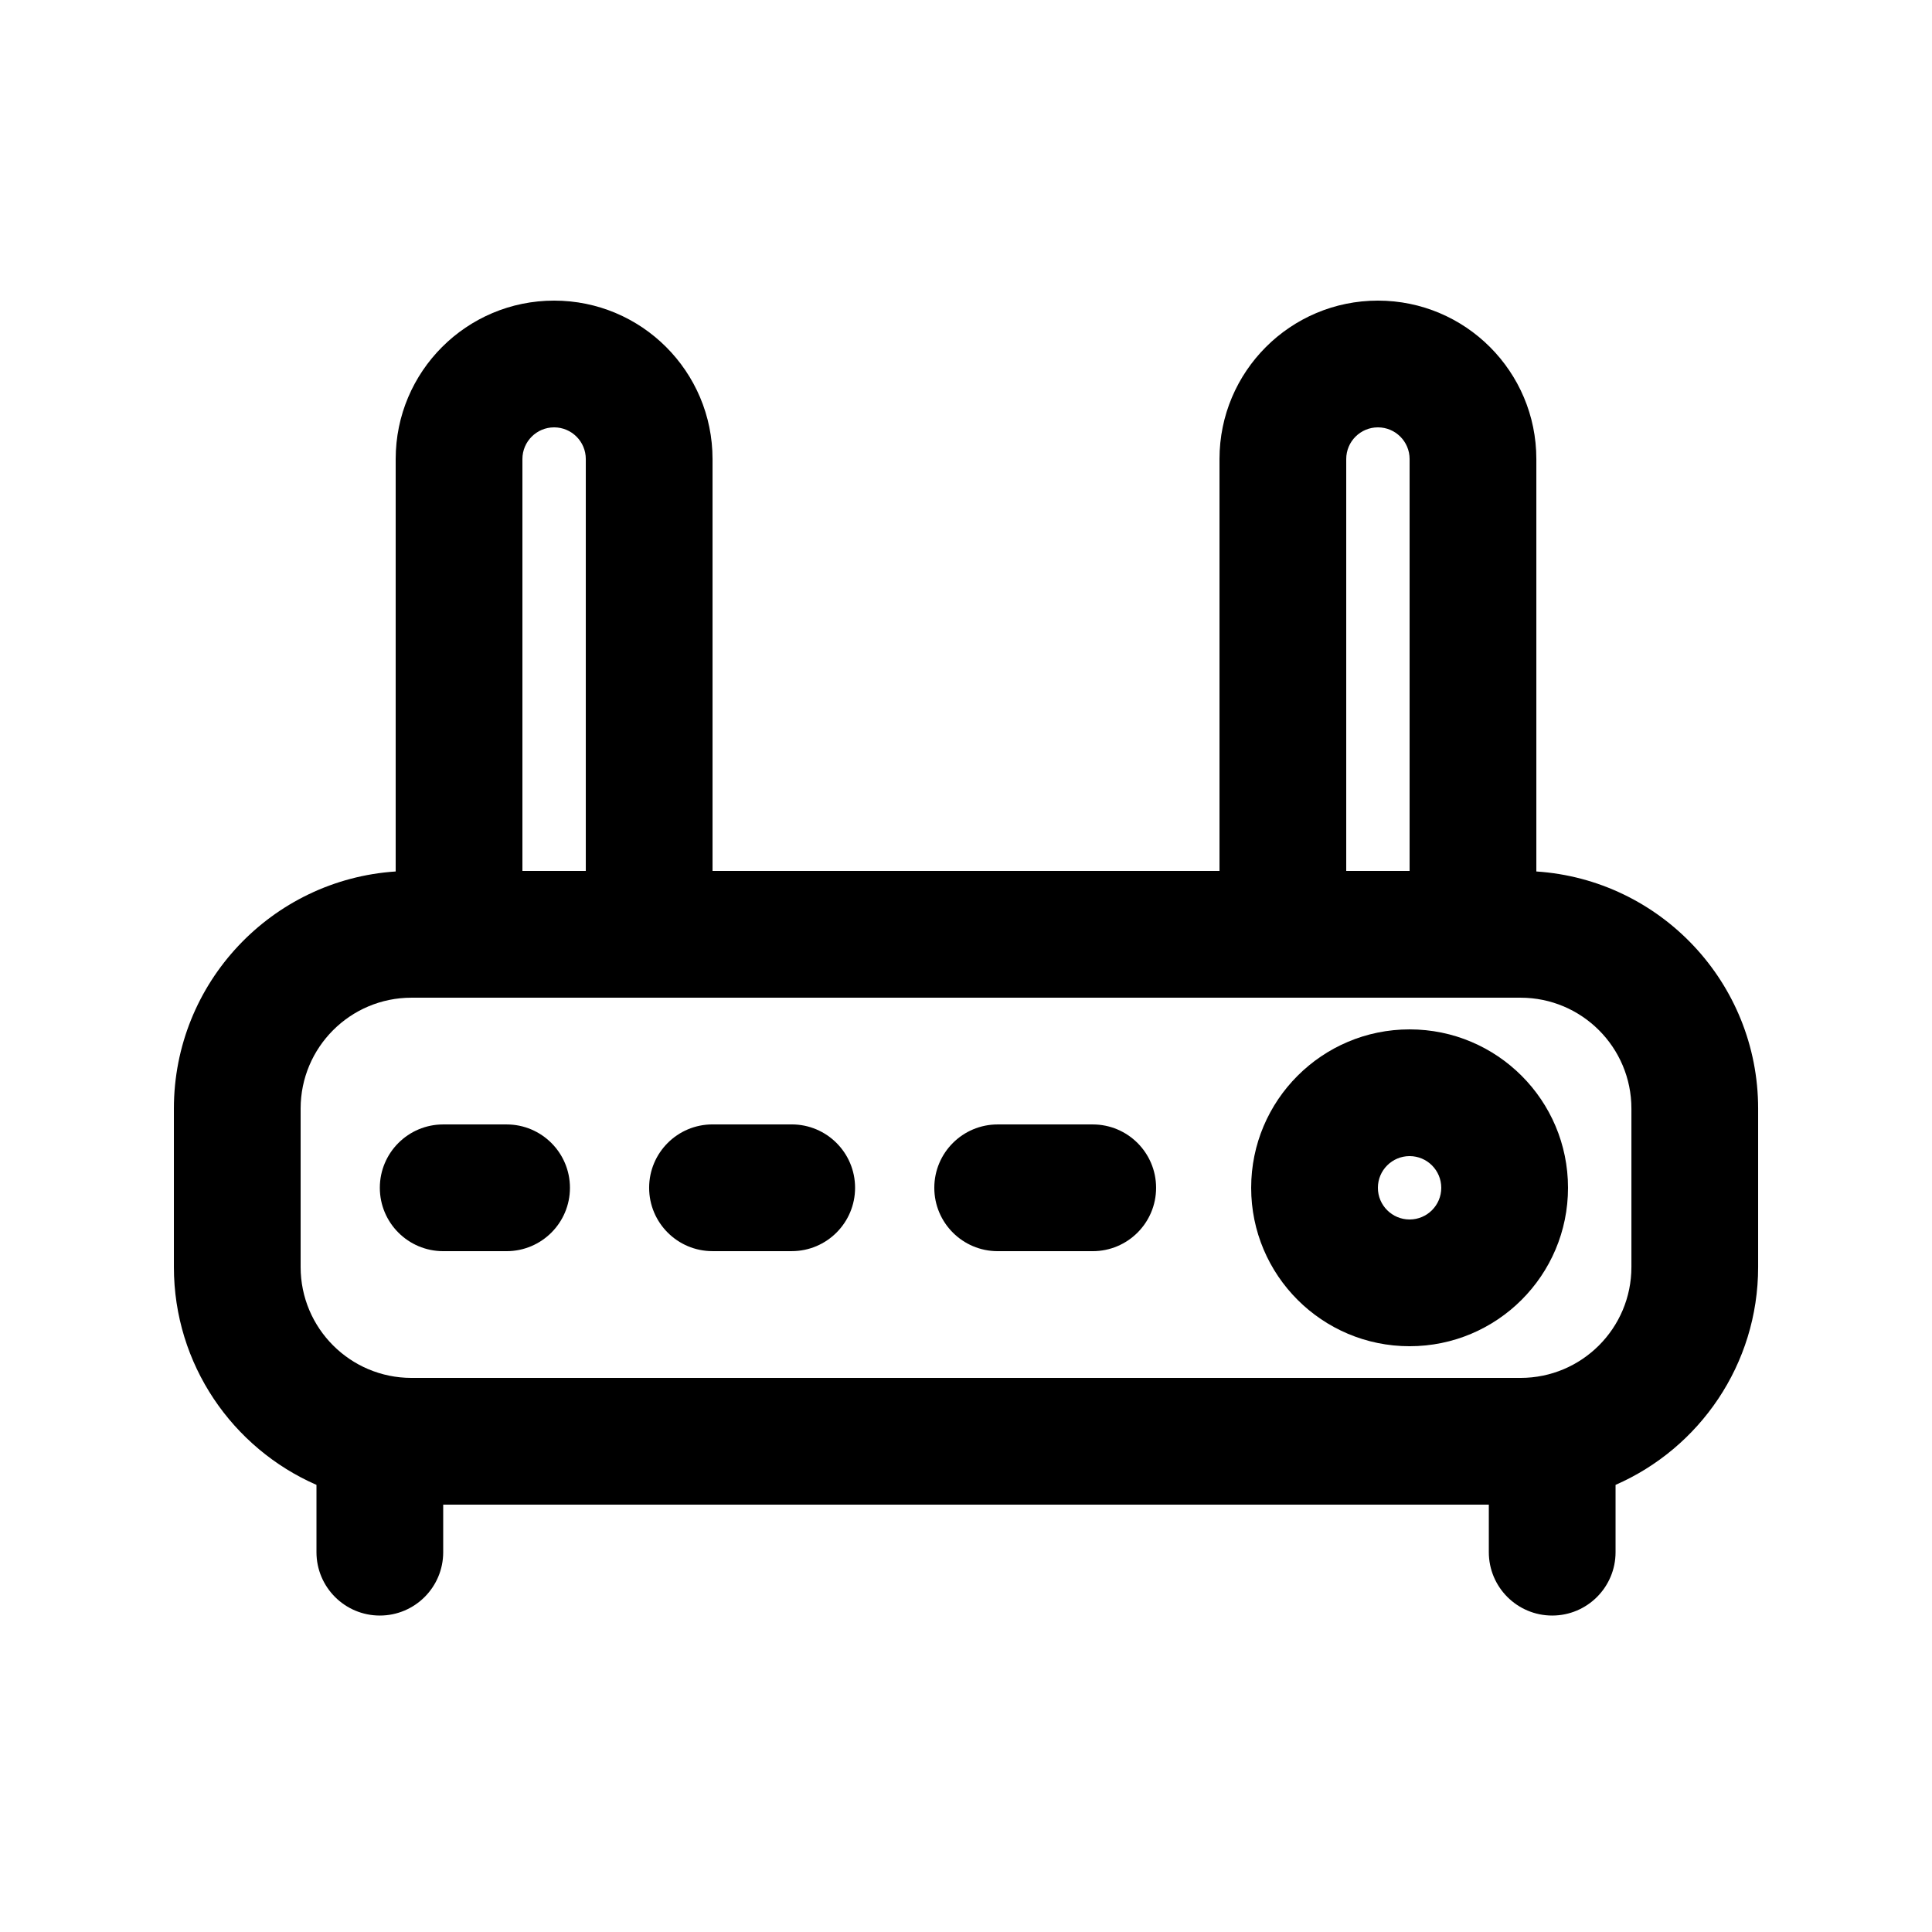 <?xml version="1.0" encoding="UTF-8"?>
<!-- The Best Svg Icon site in the world: iconSvg.co, Visit us! https://iconsvg.co -->
<svg fill="#000000" width="800px" height="800px" version="1.1" viewBox="144 144 512 512" xmlns="http://www.w3.org/2000/svg">
 <g>
  <path d="m559.54 458.78c0 23.188-18.797 41.984-41.984 41.984s-41.984-18.797-41.984-41.984 18.797-41.984 41.984-41.984 41.984 18.797 41.984 41.984zm-33.59 0c0 4.637-3.758 8.395-8.395 8.395-4.637 0-8.398-3.758-8.398-8.395 0-4.637 3.762-8.398 8.398-8.398 4.637 0 8.395 3.762 8.395 8.398z" fill-rule="evenodd"/>
  <path d="m244.66 458.78c0-9.277 7.519-16.793 16.793-16.793h16.797c9.273 0 16.793 7.516 16.793 16.793 0 9.273-7.519 16.793-16.793 16.793h-16.797c-9.273 0-16.793-7.519-16.793-16.793z"/>
  <path d="m332.82 441.98c-9.273 0-16.793 7.516-16.793 16.793 0 9.273 7.519 16.793 16.793 16.793h20.992c9.273 0 16.793-7.519 16.793-16.793 0-9.277-7.519-16.793-16.793-16.793z"/>
  <path d="m391.6 458.78c0-9.277 7.519-16.793 16.793-16.793h25.191c9.273 0 16.793 7.516 16.793 16.793 0 9.273-7.519 16.793-16.793 16.793h-25.191c-9.273 0-16.793-7.519-16.793-16.793z"/>
  <path d="m248.86 265.65v109.3c-32.824 2.16-58.777 29.469-58.777 62.84v41.984c0 25.824 15.543 48.016 37.785 57.734v17.836c0 9.273 7.519 16.793 16.793 16.793 9.277 0 16.793-7.519 16.793-16.793v-12.594h277.1v12.594c0 9.273 7.519 16.793 16.793 16.793 9.273 0 16.793-7.519 16.793-16.793v-17.836c22.242-9.719 37.785-31.91 37.785-57.734v-41.984c0-33.371-25.953-60.68-58.777-62.84v-109.3c0-23.188-18.797-41.984-41.984-41.984s-41.984 18.797-41.984 41.984v109.16h-134.35v-109.16c0-23.188-18.797-41.984-41.984-41.984s-41.984 18.797-41.984 41.984zm33.586 0v109.16h16.797v-109.16c0-4.637-3.762-8.395-8.398-8.395-4.637 0-8.398 3.758-8.398 8.395zm-58.777 172.14c0-16.23 13.16-29.391 29.391-29.391h293.89c16.234 0 29.391 13.16 29.391 29.391v41.984c0 16.23-13.156 29.387-29.391 29.387h-293.89c-16.23 0-29.391-13.156-29.391-29.387zm293.89-172.14v109.16h-16.793v-109.16c0-4.637 3.758-8.395 8.395-8.395s8.398 3.758 8.398 8.395z" fill-rule="evenodd"/>
 </g>
</svg>